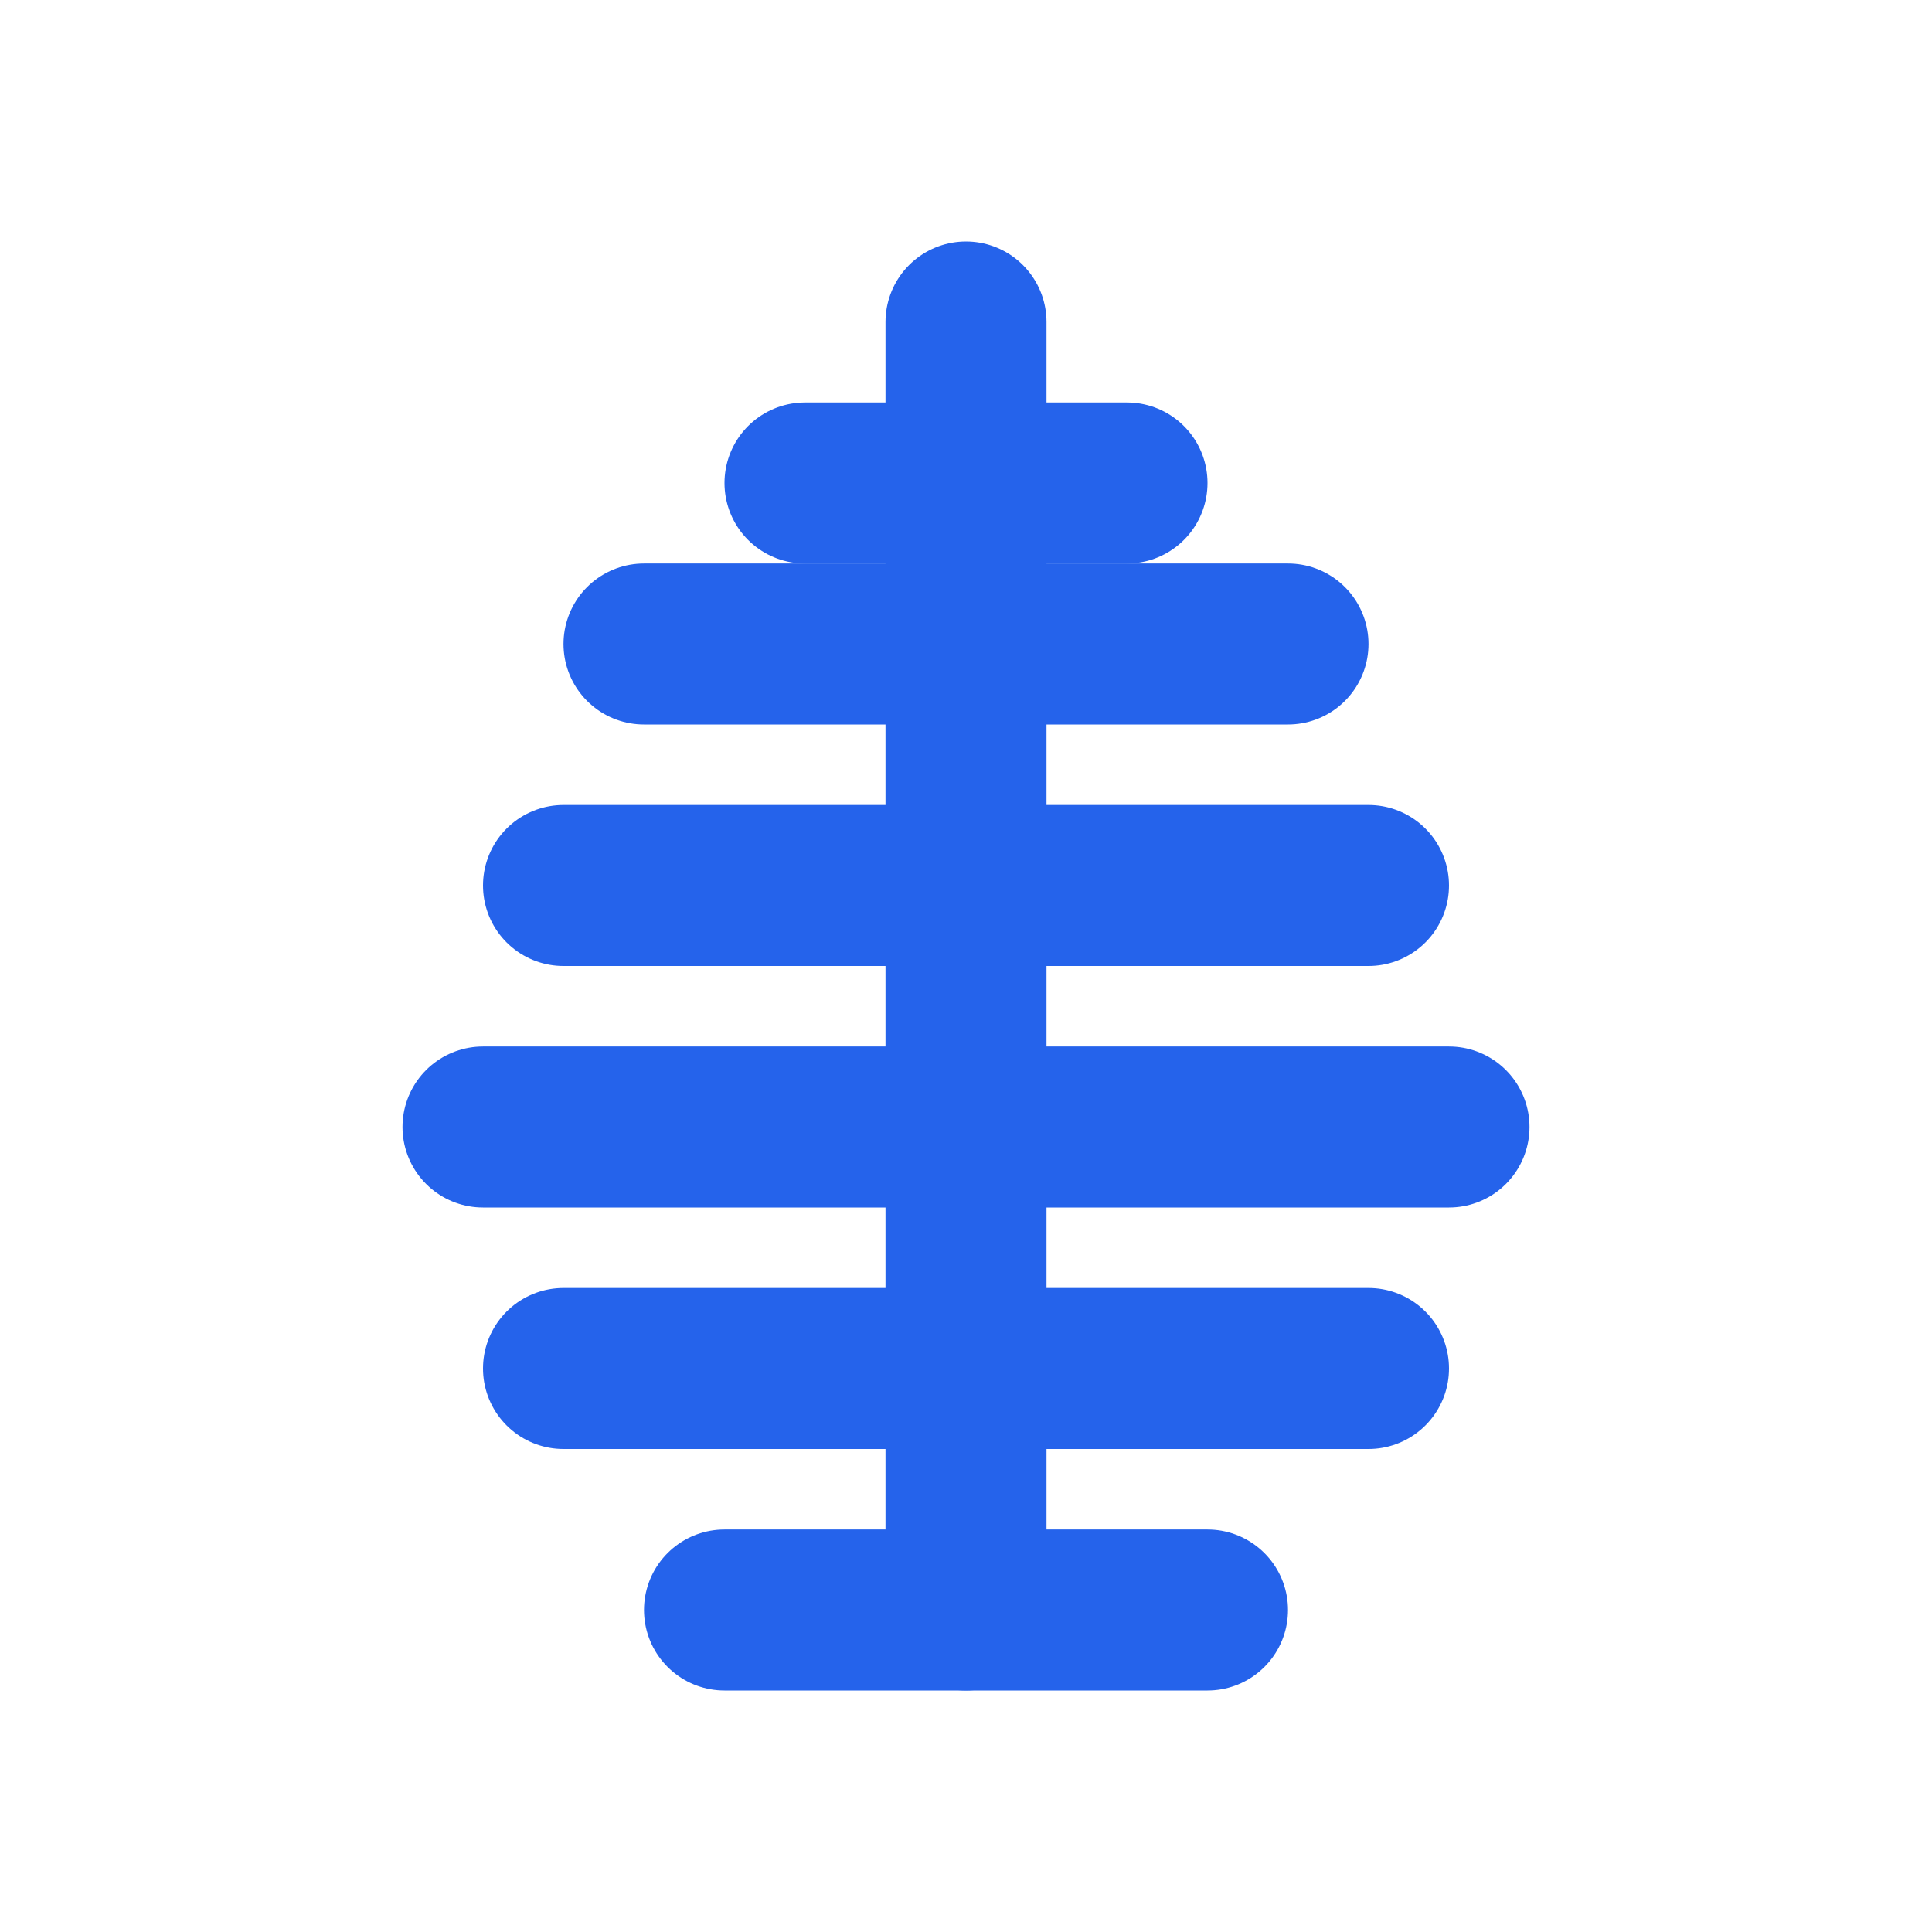 <svg width="24" height="24" viewBox="0 0 24 24" fill="none" xmlns="http://www.w3.org/2000/svg">
  <g stroke="#2563eb" stroke-width="2" stroke-linecap="round" stroke-linejoin="round">
    <path d="M12 4 L12 20" />
    <path d="M8 8 L16 8" />
    <path d="M7 11 L17 11" />
    <path d="M6 14 L18 14" />
    <path d="M7 17 L17 17" />
    <path d="M10 6 L14 6" />
    <path d="M9 20 L15 20" />
  </g>
</svg>